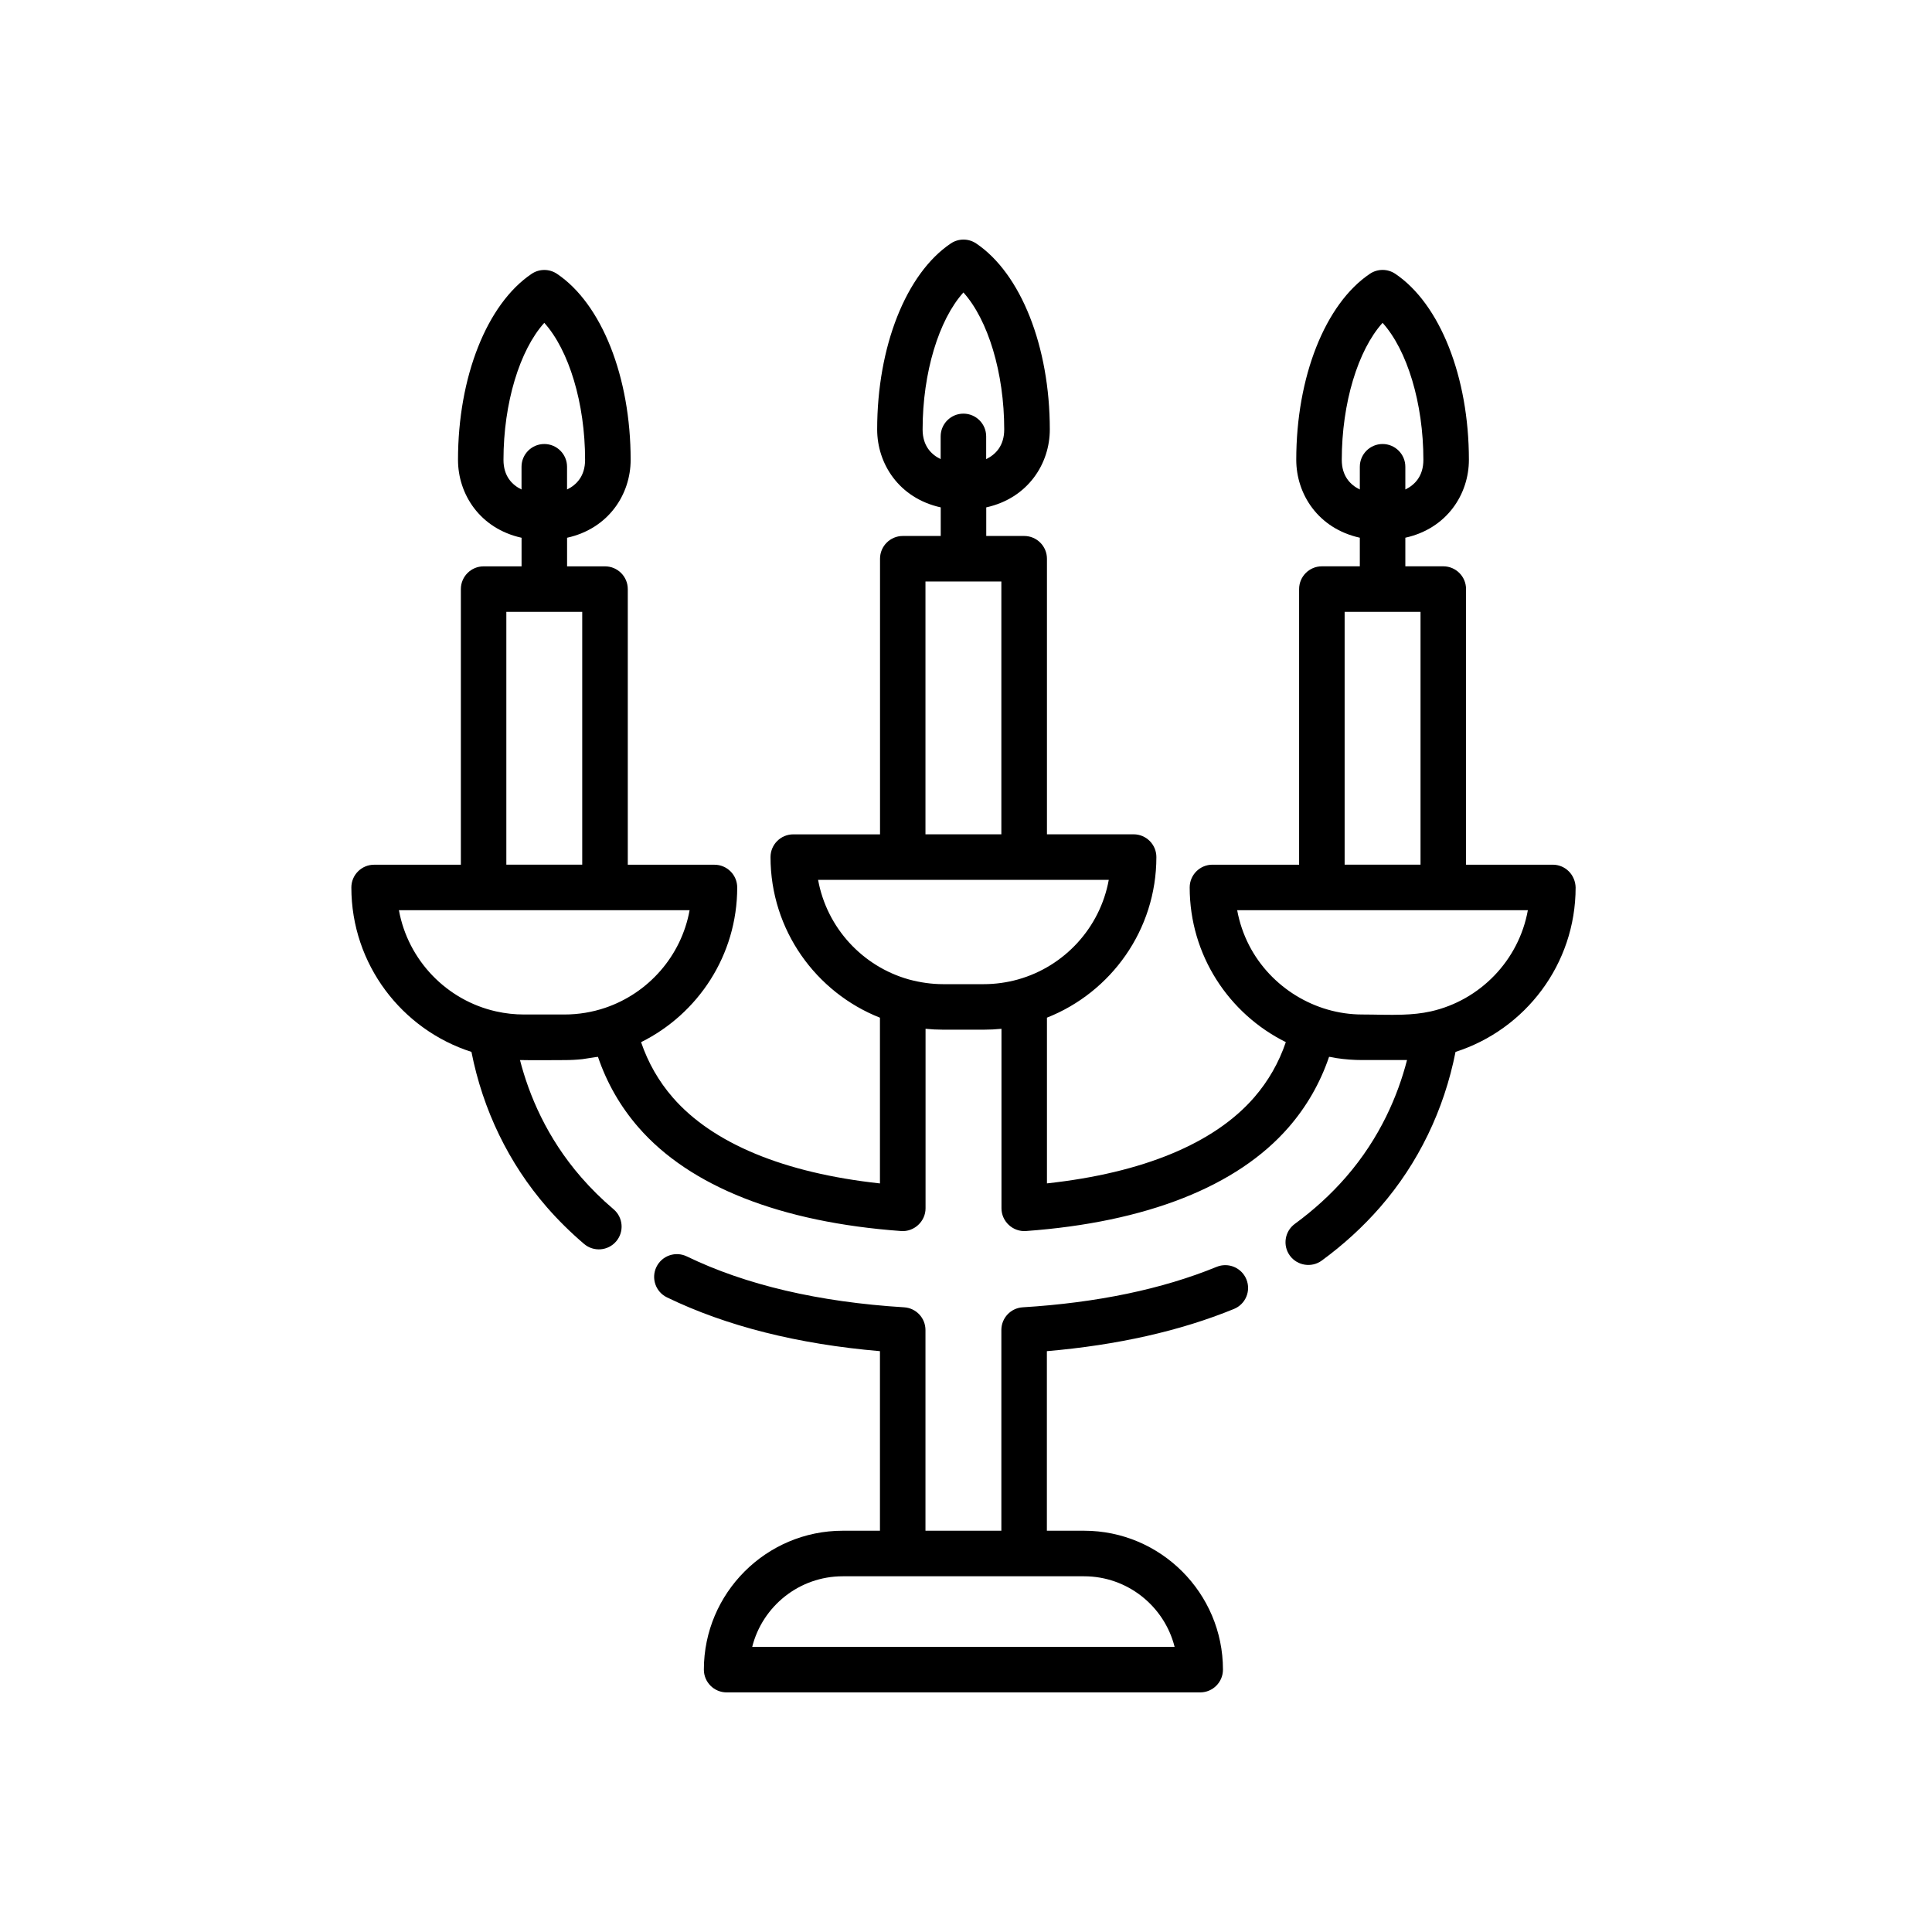 <?xml version="1.0" encoding="utf-8"?>
<!-- Generator: Adobe Illustrator 24.0.2, SVG Export Plug-In . SVG Version: 6.00 Build 0)  -->
<svg version="1.1" id="Lager_1" xmlns="http://www.w3.org/2000/svg" xmlns:xlink="http://www.w3.org/1999/xlink" x="0px" y="0px"
	 viewBox="0 0 500 500" style="enable-background:new 0 0 500 500;" xml:space="preserve">
<g>
	<g>
		<g>
			<g>
				<path d="M406.01,225.51c-1.1-1.11-2.6-1.73-4.17-1.73h-22.43v-71.33c0-3.25-2.64-5.89-5.89-5.89h-9.82v-7.4
					c10.82-2.39,16.45-11.32,16.45-20.16c0-21.45-7.48-40.34-19.05-48.14c-1.99-1.34-4.59-1.34-6.58,0
					c-11.57,7.79-19.05,26.69-19.05,48.14c0,8.84,5.63,17.77,16.45,20.16v7.4h-9.82c-3.25,0-5.89,2.64-5.89,5.89v71.33h-22.43
					c-3.25,0-5.89,2.64-5.89,5.89c0,17.53,10.15,32.72,24.88,40.03c-1.8,5.31-4.55,10.12-8.21,14.33
					c-10.34,11.9-28.8,19.53-53.61,22.23v-42.89c16.57-6.54,28.32-22.7,28.32-41.56c0-3.25-2.64-5.89-5.89-5.89h-22.43V144.6
					c0-3.25-2.64-5.89-5.89-5.89h-9.82v-7.4c10.82-2.39,16.45-11.32,16.45-20.16c0-21.45-7.48-40.34-19.05-48.14
					c-1.99-1.34-4.59-1.34-6.58,0c-11.57,7.79-19.05,26.69-19.05,48.14c0,8.84,5.63,17.77,16.45,20.16v7.4h-9.82
					c-3.25,0-5.89,2.64-5.89,5.89v71.33H205.3c-3.25,0-5.89,2.64-5.89,5.89c0,18.86,11.76,35.02,28.32,41.56v42.89
					c-24.81-2.7-43.27-10.34-53.61-22.23c-3.66-4.21-6.4-9.02-8.21-14.33c14.73-7.31,24.88-22.5,24.88-40.03
					c0-3.25-2.64-5.89-5.89-5.89h-22.43v-71.33c0-3.25-2.64-5.89-5.89-5.89h-9.82v-7.4c10.82-2.39,16.45-11.32,16.45-20.16
					c0-21.45-7.48-40.34-19.05-48.14c-1.99-1.34-4.59-1.34-6.58,0c-11.57,7.8-19.05,26.69-19.05,48.14
					c0,8.84,5.63,17.77,16.45,20.16v7.4h-9.82c-3.25,0-5.89,2.64-5.89,5.89v71.33H96.82c-3.25,0-5.89,2.64-5.89,5.89
					c0,19.89,13.08,36.79,31.08,42.55c2.96,15.02,9.65,28.84,19.49,40.16c2.92,3.36,6.18,6.57,9.66,9.54
					c2.48,2.11,6.2,1.81,8.31-0.67c2.11-2.48,1.8-6.2-0.67-8.3c-3.04-2.58-5.86-5.37-8.4-8.29c-8.91-10.25-13.49-21.26-15.83-30.33
					c3.85,0.09,7.71,0.01,11.56,0.01c1.53,0,3.05-0.08,4.57-0.24c0.33-0.03,4.03-0.64,4.05-0.6c2.3,6.76,5.81,12.88,10.49,18.26
					c13.29,15.28,36.79,24.56,67.97,26.82c3.37,0.25,6.32-2.5,6.32-5.88v-46.46c1.5,0.15,3.02,0.23,4.56,0.23h10.53
					c1.54,0,3.06-0.08,4.56-0.23c0,0,0,46.39,0,46.46c0,3.39,2.94,6.12,6.32,5.88c31.18-2.26,54.68-11.54,67.97-26.82
					c4.68-5.38,8.19-11.5,10.49-18.26c0.02-0.05,1.78,0.31,1.93,0.33c2.21,0.34,4.45,0.5,6.69,0.5h10.53c0.34,0,0.69,0,1.03-0.01
					c-2.34,9.07-6.92,20.08-15.83,30.33c-3.85,4.42-8.29,8.48-13.2,12.07c-2.63,1.92-3.21,5.6-1.29,8.23
					c1.91,2.61,5.63,3.19,8.23,1.29c5.63-4.11,10.72-8.77,15.15-13.86c9.85-11.32,16.53-25.14,19.49-40.16
					c18.01-5.76,31.08-22.65,31.08-42.55C407.73,228.11,407.11,226.61,406.01,225.51z M130.3,119c0-14.69,4.2-28.4,10.56-35.45
					c6.36,7.05,10.56,20.77,10.56,35.45c0,4.25-2.24,6.5-4.67,7.68v-5.88c0-3.25-2.64-5.89-5.89-5.89s-5.89,2.64-5.89,5.89v5.88
					C132.54,125.5,130.3,123.25,130.3,119z M131.04,158.35h19.64v65.43h-19.64V158.35z M156.66,260.81
					c-3.38,1.15-6.97,1.74-10.54,1.74H135.6c-2.4,0-4.81-0.26-7.16-0.79c-0.02,0-0.04-0.01-0.06-0.01
					c-12.79-2.87-22.78-13.22-25.14-26.19h75.23C176.33,247.39,167.83,257.02,156.66,260.81z M238.77,111.14
					c0-14.69,4.2-28.4,10.56-35.45c6.36,7.06,10.56,20.77,10.56,35.45c0,4.25-2.24,6.5-4.67,7.68v-5.88c0-3.25-2.64-5.89-5.89-5.89
					c-3.25,0-5.89,2.64-5.89,5.89v5.88C241.01,117.64,238.77,115.4,238.77,111.14z M239.51,150.49h19.64v65.43h-19.64V150.49
					L239.51,150.49z M263.49,253.47c-0.01,0-0.02,0-0.03,0.01c-2.87,0.8-5.88,1.22-8.86,1.22h-10.53c-3,0-5.97-0.44-8.86-1.22
					c-0.01,0-0.02,0-0.03-0.01c-11.98-3.37-21.21-13.37-23.46-25.77h75.23C284.7,240.11,275.47,250.1,263.49,253.47z M347.25,119
					c0-14.69,4.2-28.4,10.56-35.45c6.36,7.06,10.56,20.77,10.56,35.45c0,4.25-2.24,6.5-4.67,7.68v-5.88c0-3.25-2.64-5.89-5.89-5.89
					c-3.25,0-5.89,2.64-5.89,5.89v5.88C349.49,125.5,347.25,123.25,347.25,119z M347.99,158.35h19.64v65.43h-19.64V158.35z
					 M370.29,261.75c-0.02,0-0.04,0-0.06,0.01c-2.34,0.52-4.74,0.75-7.16,0.83c-3.51,0.13-7.07-0.04-10.53-0.04
					c-12.22,0-23.68-7.05-29.27-17.9c-1.47-2.86-2.51-5.93-3.09-9.09h75.23C393.07,248.53,383.07,258.88,370.29,261.75z"/>
			</g>
		</g>
		<g>
			<g>
				<path d="M322.56,331.08c-1.24-3.01-4.68-4.45-7.69-3.22c-14.06,5.76-30.95,9.29-50.19,10.47c-3.11,0.19-5.53,2.77-5.53,5.88
					v51.94h-19.64v-51.94c0-3.11-2.42-5.69-5.53-5.88c-22.08-1.36-41-5.79-56.23-13.17c-2.93-1.42-6.45-0.2-7.87,2.73
					s-0.2,6.45,2.73,7.87c15.31,7.42,33.83,12.1,55.12,13.92v46.47h-9.62c-19.82,0-35.95,16.13-35.95,35.95
					c0,3.25,2.64,5.89,5.89,5.89h122.56c3.25,0,5.89-2.64,5.89-5.89c0-19.82-16.13-35.95-35.95-35.95h-9.62v-46.47
					c18.27-1.57,34.54-5.24,48.41-10.92C322.36,337.53,323.8,334.09,322.56,331.08z M280.55,407.94c11.29,0,20.8,7.79,23.44,18.27
					H194.67c2.64-10.49,12.14-18.27,23.44-18.27H280.55z"/>
			</g>
		</g>
	</g>
</g>
</svg>
